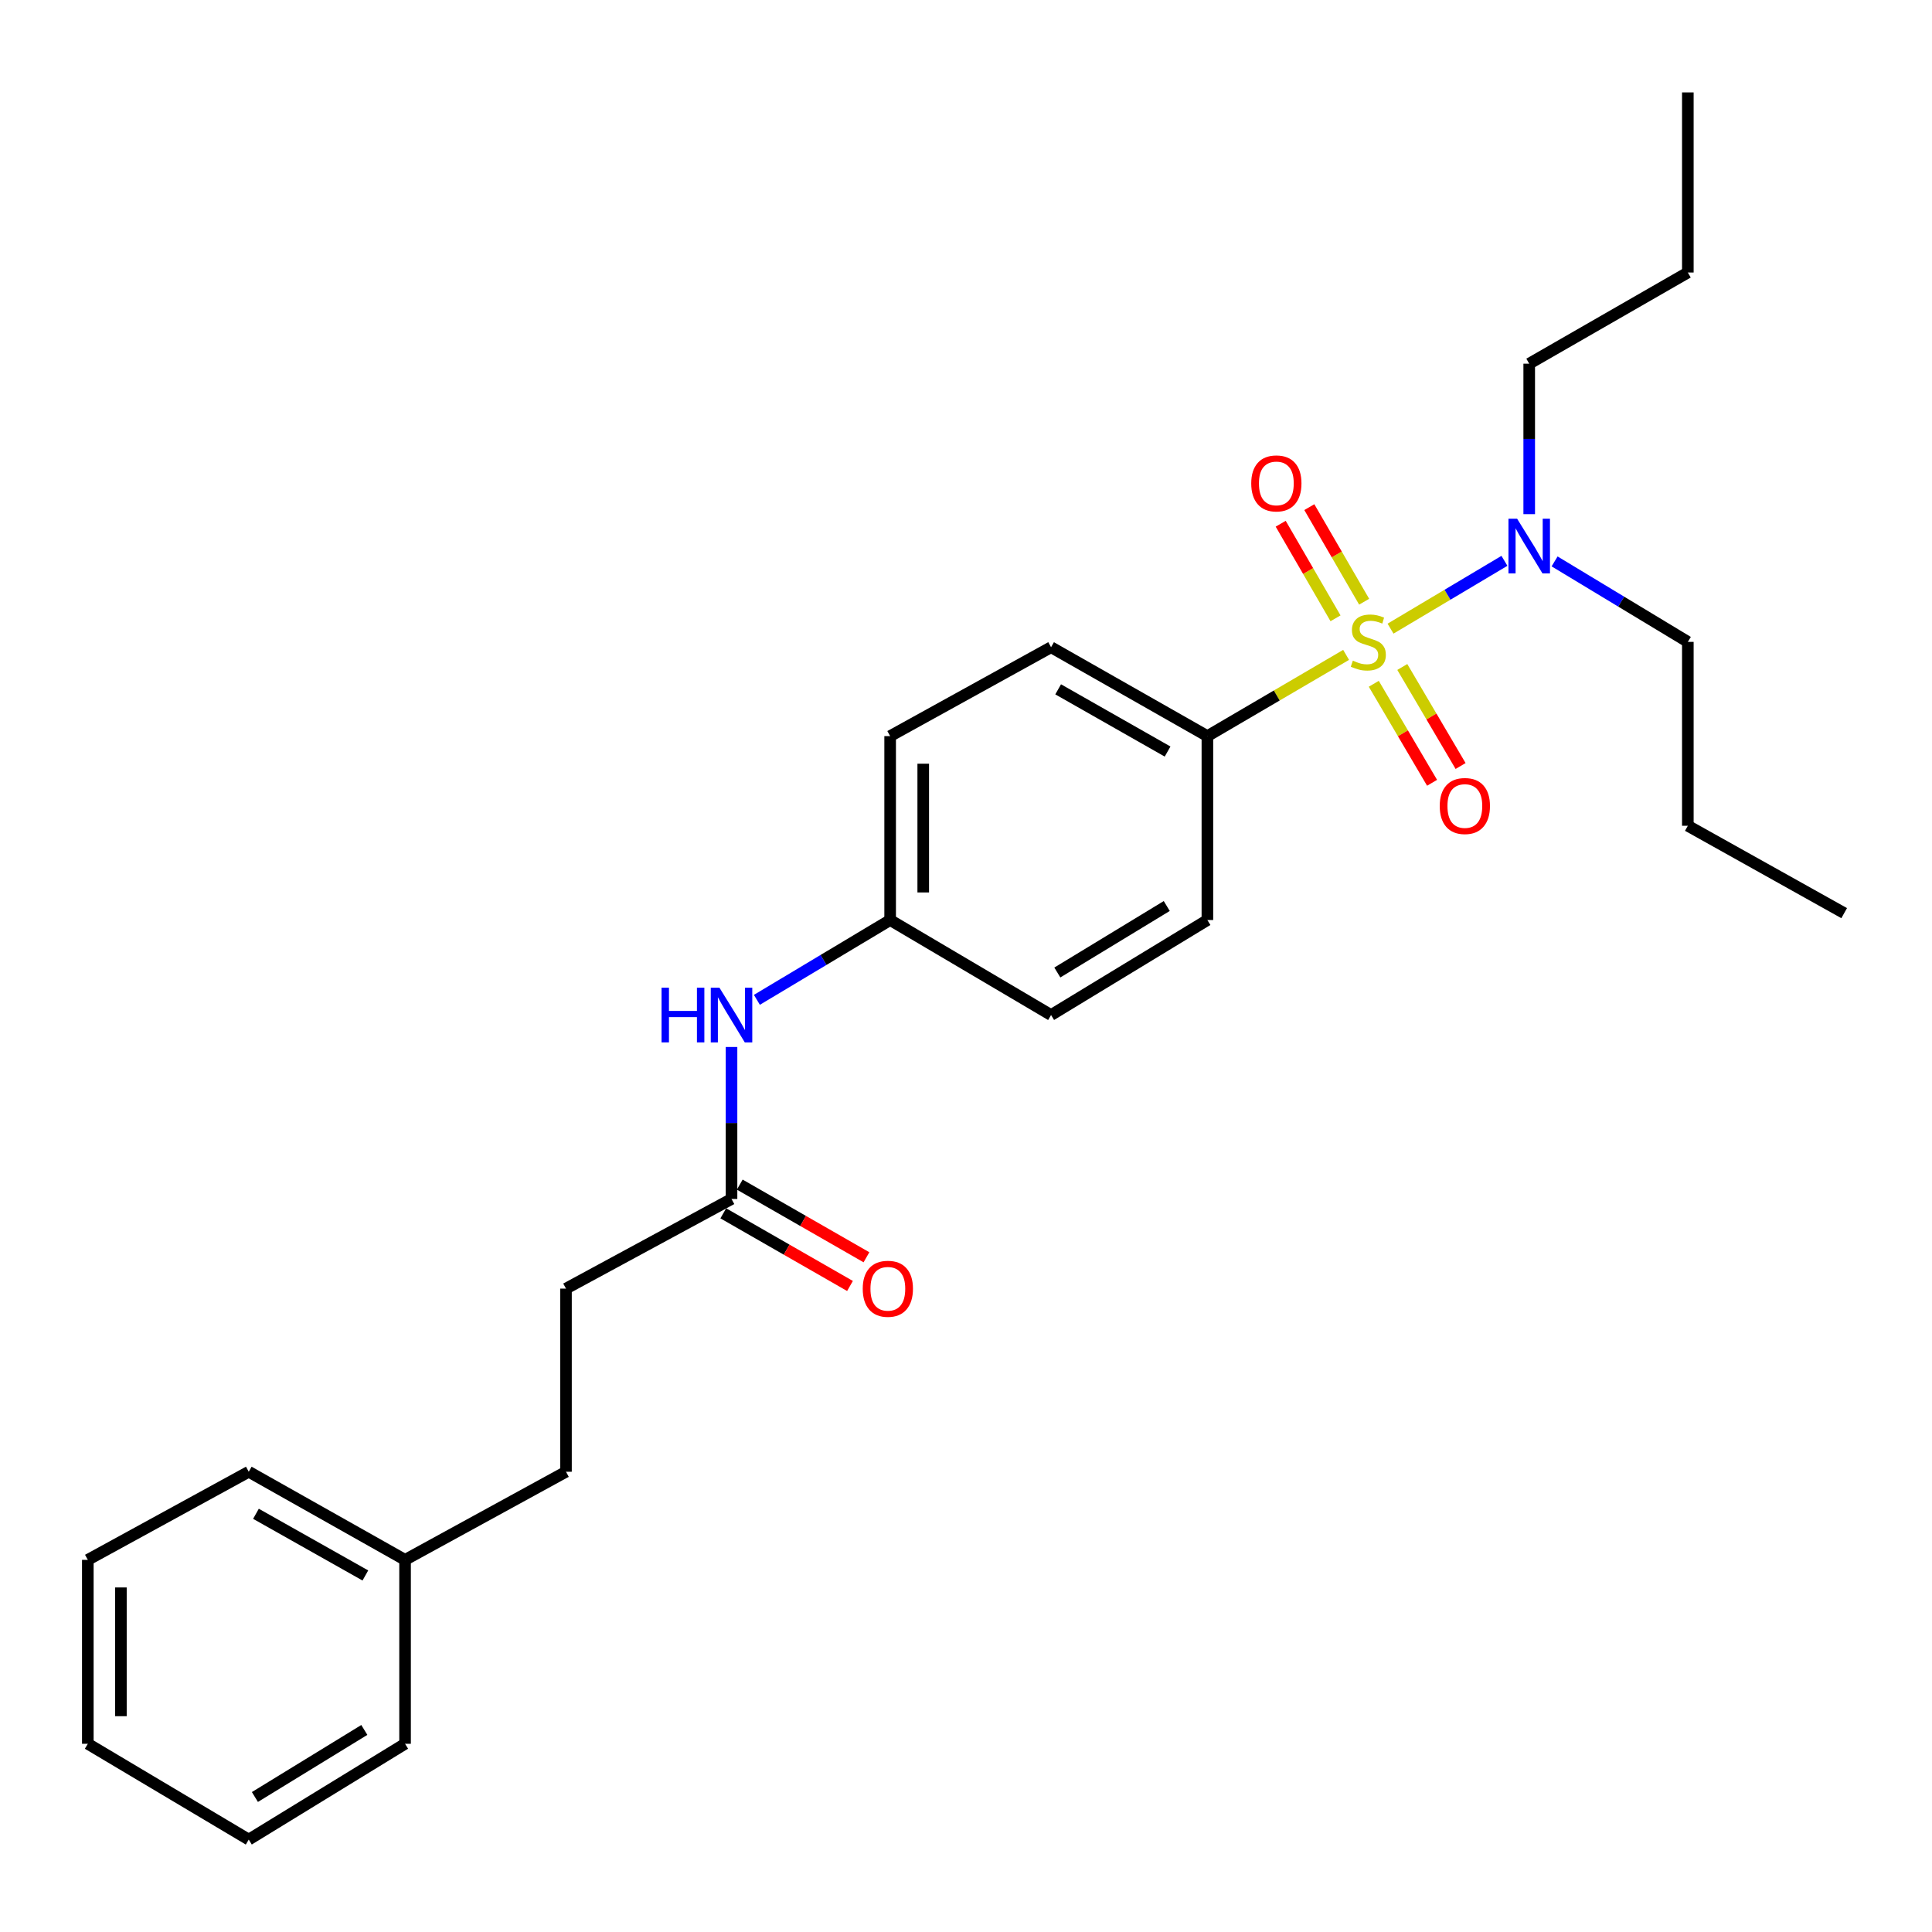 <?xml version='1.0' encoding='iso-8859-1'?>
<svg version='1.1' baseProfile='full'
              xmlns='http://www.w3.org/2000/svg'
                      xmlns:rdkit='http://www.rdkit.org/xml'
                      xmlns:xlink='http://www.w3.org/1999/xlink'
                  xml:space='preserve'
width='1000px' height='1000px' viewBox='0 0 1000 1000'>
<!-- END OF HEADER -->
<rect style='opacity:1.0;fill:#FFFFFF;stroke:none' width='1000' height='1000' x='0' y='0'> </rect>
<path class='bond-0' d='M 696.743,338.966 L 660.843,359.989' style='fill:none;fill-rule:evenodd;stroke:#CCCC00;stroke-width:6px;stroke-linecap:butt;stroke-linejoin:miter;stroke-opacity:1' />
<path class='bond-0' d='M 660.843,359.989 L 624.944,381.013' style='fill:none;fill-rule:evenodd;stroke:#000000;stroke-width:6px;stroke-linecap:butt;stroke-linejoin:miter;stroke-opacity:1' />
<path class='bond-1' d='M 719.739,325.386 L 749.215,307.836' style='fill:none;fill-rule:evenodd;stroke:#CCCC00;stroke-width:6px;stroke-linecap:butt;stroke-linejoin:miter;stroke-opacity:1' />
<path class='bond-1' d='M 749.215,307.836 L 778.691,290.286' style='fill:none;fill-rule:evenodd;stroke:#0000FF;stroke-width:6px;stroke-linecap:butt;stroke-linejoin:miter;stroke-opacity:1' />
<path class='bond-2' d='M 706.084,311.447 L 691.894,286.97' style='fill:none;fill-rule:evenodd;stroke:#CCCC00;stroke-width:6px;stroke-linecap:butt;stroke-linejoin:miter;stroke-opacity:1' />
<path class='bond-2' d='M 691.894,286.97 L 677.703,262.492' style='fill:none;fill-rule:evenodd;stroke:#FF0000;stroke-width:6px;stroke-linecap:butt;stroke-linejoin:miter;stroke-opacity:1' />
<path class='bond-2' d='M 691.266,320.038 L 677.075,295.56' style='fill:none;fill-rule:evenodd;stroke:#CCCC00;stroke-width:6px;stroke-linecap:butt;stroke-linejoin:miter;stroke-opacity:1' />
<path class='bond-2' d='M 677.075,295.56 L 662.885,271.083' style='fill:none;fill-rule:evenodd;stroke:#FF0000;stroke-width:6px;stroke-linecap:butt;stroke-linejoin:miter;stroke-opacity:1' />
<path class='bond-3' d='M 711.066,353.922 L 726.153,379.548' style='fill:none;fill-rule:evenodd;stroke:#CCCC00;stroke-width:6px;stroke-linecap:butt;stroke-linejoin:miter;stroke-opacity:1' />
<path class='bond-3' d='M 726.153,379.548 L 741.24,405.173' style='fill:none;fill-rule:evenodd;stroke:#FF0000;stroke-width:6px;stroke-linecap:butt;stroke-linejoin:miter;stroke-opacity:1' />
<path class='bond-3' d='M 725.827,345.232 L 740.913,370.857' style='fill:none;fill-rule:evenodd;stroke:#CCCC00;stroke-width:6px;stroke-linecap:butt;stroke-linejoin:miter;stroke-opacity:1' />
<path class='bond-3' d='M 740.913,370.857 L 756,396.483' style='fill:none;fill-rule:evenodd;stroke:#FF0000;stroke-width:6px;stroke-linecap:butt;stroke-linejoin:miter;stroke-opacity:1' />
<path class='bond-7' d='M 624.944,381.013 L 544.03,335.004' style='fill:none;fill-rule:evenodd;stroke:#000000;stroke-width:6px;stroke-linecap:butt;stroke-linejoin:miter;stroke-opacity:1' />
<path class='bond-7' d='M 604.34,389.002 L 547.7,356.795' style='fill:none;fill-rule:evenodd;stroke:#000000;stroke-width:6px;stroke-linecap:butt;stroke-linejoin:miter;stroke-opacity:1' />
<path class='bond-8' d='M 624.944,381.013 L 624.944,476.21' style='fill:none;fill-rule:evenodd;stroke:#000000;stroke-width:6px;stroke-linecap:butt;stroke-linejoin:miter;stroke-opacity:1' />
<path class='bond-15' d='M 791.519,266.127 L 791.519,227.184' style='fill:none;fill-rule:evenodd;stroke:#0000FF;stroke-width:6px;stroke-linecap:butt;stroke-linejoin:miter;stroke-opacity:1' />
<path class='bond-15' d='M 791.519,227.184 L 791.519,188.24' style='fill:none;fill-rule:evenodd;stroke:#000000;stroke-width:6px;stroke-linecap:butt;stroke-linejoin:miter;stroke-opacity:1' />
<path class='bond-16' d='M 804.657,290.582 L 839.14,311.409' style='fill:none;fill-rule:evenodd;stroke:#0000FF;stroke-width:6px;stroke-linecap:butt;stroke-linejoin:miter;stroke-opacity:1' />
<path class='bond-16' d='M 839.14,311.409 L 873.622,332.235' style='fill:none;fill-rule:evenodd;stroke:#000000;stroke-width:6px;stroke-linecap:butt;stroke-linejoin:miter;stroke-opacity:1' />
<path class='bond-4' d='M 378.634,620.585 L 378.634,581.252' style='fill:none;fill-rule:evenodd;stroke:#000000;stroke-width:6px;stroke-linecap:butt;stroke-linejoin:miter;stroke-opacity:1' />
<path class='bond-4' d='M 378.634,581.252 L 378.634,541.919' style='fill:none;fill-rule:evenodd;stroke:#0000FF;stroke-width:6px;stroke-linecap:butt;stroke-linejoin:miter;stroke-opacity:1' />
<path class='bond-6' d='M 374.374,628.015 L 407.165,646.819' style='fill:none;fill-rule:evenodd;stroke:#000000;stroke-width:6px;stroke-linecap:butt;stroke-linejoin:miter;stroke-opacity:1' />
<path class='bond-6' d='M 407.165,646.819 L 439.956,665.622' style='fill:none;fill-rule:evenodd;stroke:#FF0000;stroke-width:6px;stroke-linecap:butt;stroke-linejoin:miter;stroke-opacity:1' />
<path class='bond-6' d='M 382.895,613.156 L 415.686,631.96' style='fill:none;fill-rule:evenodd;stroke:#000000;stroke-width:6px;stroke-linecap:butt;stroke-linejoin:miter;stroke-opacity:1' />
<path class='bond-6' d='M 415.686,631.96 L 448.476,650.763' style='fill:none;fill-rule:evenodd;stroke:#FF0000;stroke-width:6px;stroke-linecap:butt;stroke-linejoin:miter;stroke-opacity:1' />
<path class='bond-10' d='M 378.634,620.585 L 292.953,666.985' style='fill:none;fill-rule:evenodd;stroke:#000000;stroke-width:6px;stroke-linecap:butt;stroke-linejoin:miter;stroke-opacity:1' />
<path class='bond-5' d='M 391.767,517.514 L 426.252,496.862' style='fill:none;fill-rule:evenodd;stroke:#0000FF;stroke-width:6px;stroke-linecap:butt;stroke-linejoin:miter;stroke-opacity:1' />
<path class='bond-5' d='M 426.252,496.862 L 460.737,476.21' style='fill:none;fill-rule:evenodd;stroke:#000000;stroke-width:6px;stroke-linecap:butt;stroke-linejoin:miter;stroke-opacity:1' />
<path class='bond-12' d='M 544.03,335.004 L 460.737,381.013' style='fill:none;fill-rule:evenodd;stroke:#000000;stroke-width:6px;stroke-linecap:butt;stroke-linejoin:miter;stroke-opacity:1' />
<path class='bond-11' d='M 624.944,476.21 L 544.03,525.379' style='fill:none;fill-rule:evenodd;stroke:#000000;stroke-width:6px;stroke-linecap:butt;stroke-linejoin:miter;stroke-opacity:1' />
<path class='bond-11' d='M 603.912,468.948 L 547.272,503.366' style='fill:none;fill-rule:evenodd;stroke:#000000;stroke-width:6px;stroke-linecap:butt;stroke-linejoin:miter;stroke-opacity:1' />
<path class='bond-9' d='M 460.737,476.21 L 544.03,525.379' style='fill:none;fill-rule:evenodd;stroke:#000000;stroke-width:6px;stroke-linecap:butt;stroke-linejoin:miter;stroke-opacity:1' />
<path class='bond-26' d='M 460.737,476.21 L 460.737,381.013' style='fill:none;fill-rule:evenodd;stroke:#000000;stroke-width:6px;stroke-linecap:butt;stroke-linejoin:miter;stroke-opacity:1' />
<path class='bond-26' d='M 477.866,461.931 L 477.866,395.293' style='fill:none;fill-rule:evenodd;stroke:#000000;stroke-width:6px;stroke-linecap:butt;stroke-linejoin:miter;stroke-opacity:1' />
<path class='bond-13' d='M 292.953,666.985 L 292.953,761.773' style='fill:none;fill-rule:evenodd;stroke:#000000;stroke-width:6px;stroke-linecap:butt;stroke-linejoin:miter;stroke-opacity:1' />
<path class='bond-14' d='M 292.953,761.773 L 209.661,807.382' style='fill:none;fill-rule:evenodd;stroke:#000000;stroke-width:6px;stroke-linecap:butt;stroke-linejoin:miter;stroke-opacity:1' />
<path class='bond-17' d='M 209.661,807.382 L 128.757,761.773' style='fill:none;fill-rule:evenodd;stroke:#000000;stroke-width:6px;stroke-linecap:butt;stroke-linejoin:miter;stroke-opacity:1' />
<path class='bond-17' d='M 189.113,815.462 L 132.481,783.535' style='fill:none;fill-rule:evenodd;stroke:#000000;stroke-width:6px;stroke-linecap:butt;stroke-linejoin:miter;stroke-opacity:1' />
<path class='bond-18' d='M 209.661,807.382 L 209.661,902.579' style='fill:none;fill-rule:evenodd;stroke:#000000;stroke-width:6px;stroke-linecap:butt;stroke-linejoin:miter;stroke-opacity:1' />
<path class='bond-19' d='M 791.519,188.24 L 873.622,141.051' style='fill:none;fill-rule:evenodd;stroke:#000000;stroke-width:6px;stroke-linecap:butt;stroke-linejoin:miter;stroke-opacity:1' />
<path class='bond-20' d='M 873.622,332.235 L 873.622,427.413' style='fill:none;fill-rule:evenodd;stroke:#000000;stroke-width:6px;stroke-linecap:butt;stroke-linejoin:miter;stroke-opacity:1' />
<path class='bond-24' d='M 128.757,761.773 L 45.455,807.382' style='fill:none;fill-rule:evenodd;stroke:#000000;stroke-width:6px;stroke-linecap:butt;stroke-linejoin:miter;stroke-opacity:1' />
<path class='bond-23' d='M 209.661,902.579 L 128.757,952.166' style='fill:none;fill-rule:evenodd;stroke:#000000;stroke-width:6px;stroke-linecap:butt;stroke-linejoin:miter;stroke-opacity:1' />
<path class='bond-23' d='M 188.574,895.413 L 131.941,930.125' style='fill:none;fill-rule:evenodd;stroke:#000000;stroke-width:6px;stroke-linecap:butt;stroke-linejoin:miter;stroke-opacity:1' />
<path class='bond-21' d='M 873.622,141.051 L 873.622,47.834' style='fill:none;fill-rule:evenodd;stroke:#000000;stroke-width:6px;stroke-linecap:butt;stroke-linejoin:miter;stroke-opacity:1' />
<path class='bond-22' d='M 873.622,427.413 L 954.545,472.642' style='fill:none;fill-rule:evenodd;stroke:#000000;stroke-width:6px;stroke-linecap:butt;stroke-linejoin:miter;stroke-opacity:1' />
<path class='bond-25' d='M 128.757,952.166 L 45.455,902.579' style='fill:none;fill-rule:evenodd;stroke:#000000;stroke-width:6px;stroke-linecap:butt;stroke-linejoin:miter;stroke-opacity:1' />
<path class='bond-27' d='M 45.455,807.382 L 45.455,902.579' style='fill:none;fill-rule:evenodd;stroke:#000000;stroke-width:6px;stroke-linecap:butt;stroke-linejoin:miter;stroke-opacity:1' />
<path class='bond-27' d='M 62.583,821.662 L 62.583,888.3' style='fill:none;fill-rule:evenodd;stroke:#000000;stroke-width:6px;stroke-linecap:butt;stroke-linejoin:miter;stroke-opacity:1' />
<path  class='atom-0' d='M 700.236 341.955
Q 700.556 342.075, 701.876 342.635
Q 703.196 343.195, 704.636 343.555
Q 706.116 343.875, 707.556 343.875
Q 710.236 343.875, 711.796 342.595
Q 713.356 341.275, 713.356 338.995
Q 713.356 337.435, 712.556 336.475
Q 711.796 335.515, 710.596 334.995
Q 709.396 334.475, 707.396 333.875
Q 704.876 333.115, 703.356 332.395
Q 701.876 331.675, 700.796 330.155
Q 699.756 328.635, 699.756 326.075
Q 699.756 322.515, 702.156 320.315
Q 704.596 318.115, 709.396 318.115
Q 712.676 318.115, 716.396 319.675
L 715.476 322.755
Q 712.076 321.355, 709.516 321.355
Q 706.756 321.355, 705.236 322.515
Q 703.716 323.635, 703.756 325.595
Q 703.756 327.115, 704.516 328.035
Q 705.316 328.955, 706.436 329.475
Q 707.596 329.995, 709.516 330.595
Q 712.076 331.395, 713.596 332.195
Q 715.116 332.995, 716.196 334.635
Q 717.316 336.235, 717.316 338.995
Q 717.316 342.915, 714.676 345.035
Q 712.076 347.115, 707.716 347.115
Q 705.196 347.115, 703.276 346.555
Q 701.396 346.035, 699.156 345.115
L 700.236 341.955
' fill='#CCCC00'/>
<path  class='atom-2' d='M 785.259 268.488
L 794.539 283.488
Q 795.459 284.968, 796.939 287.648
Q 798.419 290.328, 798.499 290.488
L 798.499 268.488
L 802.259 268.488
L 802.259 296.808
L 798.379 296.808
L 788.419 280.408
Q 787.259 278.488, 786.019 276.288
Q 784.819 274.088, 784.459 273.408
L 784.459 296.808
L 780.779 296.808
L 780.779 268.488
L 785.259 268.488
' fill='#0000FF'/>
<path  class='atom-3' d='M 647.638 250.212
Q 647.638 243.412, 650.998 239.612
Q 654.358 235.812, 660.638 235.812
Q 666.918 235.812, 670.278 239.612
Q 673.638 243.412, 673.638 250.212
Q 673.638 257.092, 670.238 261.012
Q 666.838 264.892, 660.638 264.892
Q 654.398 264.892, 650.998 261.012
Q 647.638 257.132, 647.638 250.212
M 660.638 261.692
Q 664.958 261.692, 667.278 258.812
Q 669.638 255.892, 669.638 250.212
Q 669.638 244.652, 667.278 241.852
Q 664.958 239.012, 660.638 239.012
Q 656.318 239.012, 653.958 241.812
Q 651.638 244.612, 651.638 250.212
Q 651.638 255.932, 653.958 258.812
Q 656.318 261.692, 660.638 261.692
' fill='#FF0000'/>
<path  class='atom-4' d='M 745.204 417.187
Q 745.204 410.387, 748.564 406.587
Q 751.924 402.787, 758.204 402.787
Q 764.484 402.787, 767.844 406.587
Q 771.204 410.387, 771.204 417.187
Q 771.204 424.067, 767.804 427.987
Q 764.404 431.867, 758.204 431.867
Q 751.964 431.867, 748.564 427.987
Q 745.204 424.107, 745.204 417.187
M 758.204 428.667
Q 762.524 428.667, 764.844 425.787
Q 767.204 422.867, 767.204 417.187
Q 767.204 411.627, 764.844 408.827
Q 762.524 405.987, 758.204 405.987
Q 753.884 405.987, 751.524 408.787
Q 749.204 411.587, 749.204 417.187
Q 749.204 422.907, 751.524 425.787
Q 753.884 428.667, 758.204 428.667
' fill='#FF0000'/>
<path  class='atom-6' d='M 342.414 511.219
L 346.254 511.219
L 346.254 523.259
L 360.734 523.259
L 360.734 511.219
L 364.574 511.219
L 364.574 539.539
L 360.734 539.539
L 360.734 526.459
L 346.254 526.459
L 346.254 539.539
L 342.414 539.539
L 342.414 511.219
' fill='#0000FF'/>
<path  class='atom-6' d='M 372.374 511.219
L 381.654 526.219
Q 382.574 527.699, 384.054 530.379
Q 385.534 533.059, 385.614 533.219
L 385.614 511.219
L 389.374 511.219
L 389.374 539.539
L 385.494 539.539
L 375.534 523.139
Q 374.374 521.219, 373.134 519.019
Q 371.934 516.819, 371.574 516.139
L 371.574 539.539
L 367.894 539.539
L 367.894 511.219
L 372.374 511.219
' fill='#0000FF'/>
<path  class='atom-7' d='M 446.548 667.065
Q 446.548 660.265, 449.908 656.465
Q 453.268 652.665, 459.548 652.665
Q 465.828 652.665, 469.188 656.465
Q 472.548 660.265, 472.548 667.065
Q 472.548 673.945, 469.148 677.865
Q 465.748 681.745, 459.548 681.745
Q 453.308 681.745, 449.908 677.865
Q 446.548 673.985, 446.548 667.065
M 459.548 678.545
Q 463.868 678.545, 466.188 675.665
Q 468.548 672.745, 468.548 667.065
Q 468.548 661.505, 466.188 658.705
Q 463.868 655.865, 459.548 655.865
Q 455.228 655.865, 452.868 658.665
Q 450.548 661.465, 450.548 667.065
Q 450.548 672.785, 452.868 675.665
Q 455.228 678.545, 459.548 678.545
' fill='#FF0000'/>
</svg>

